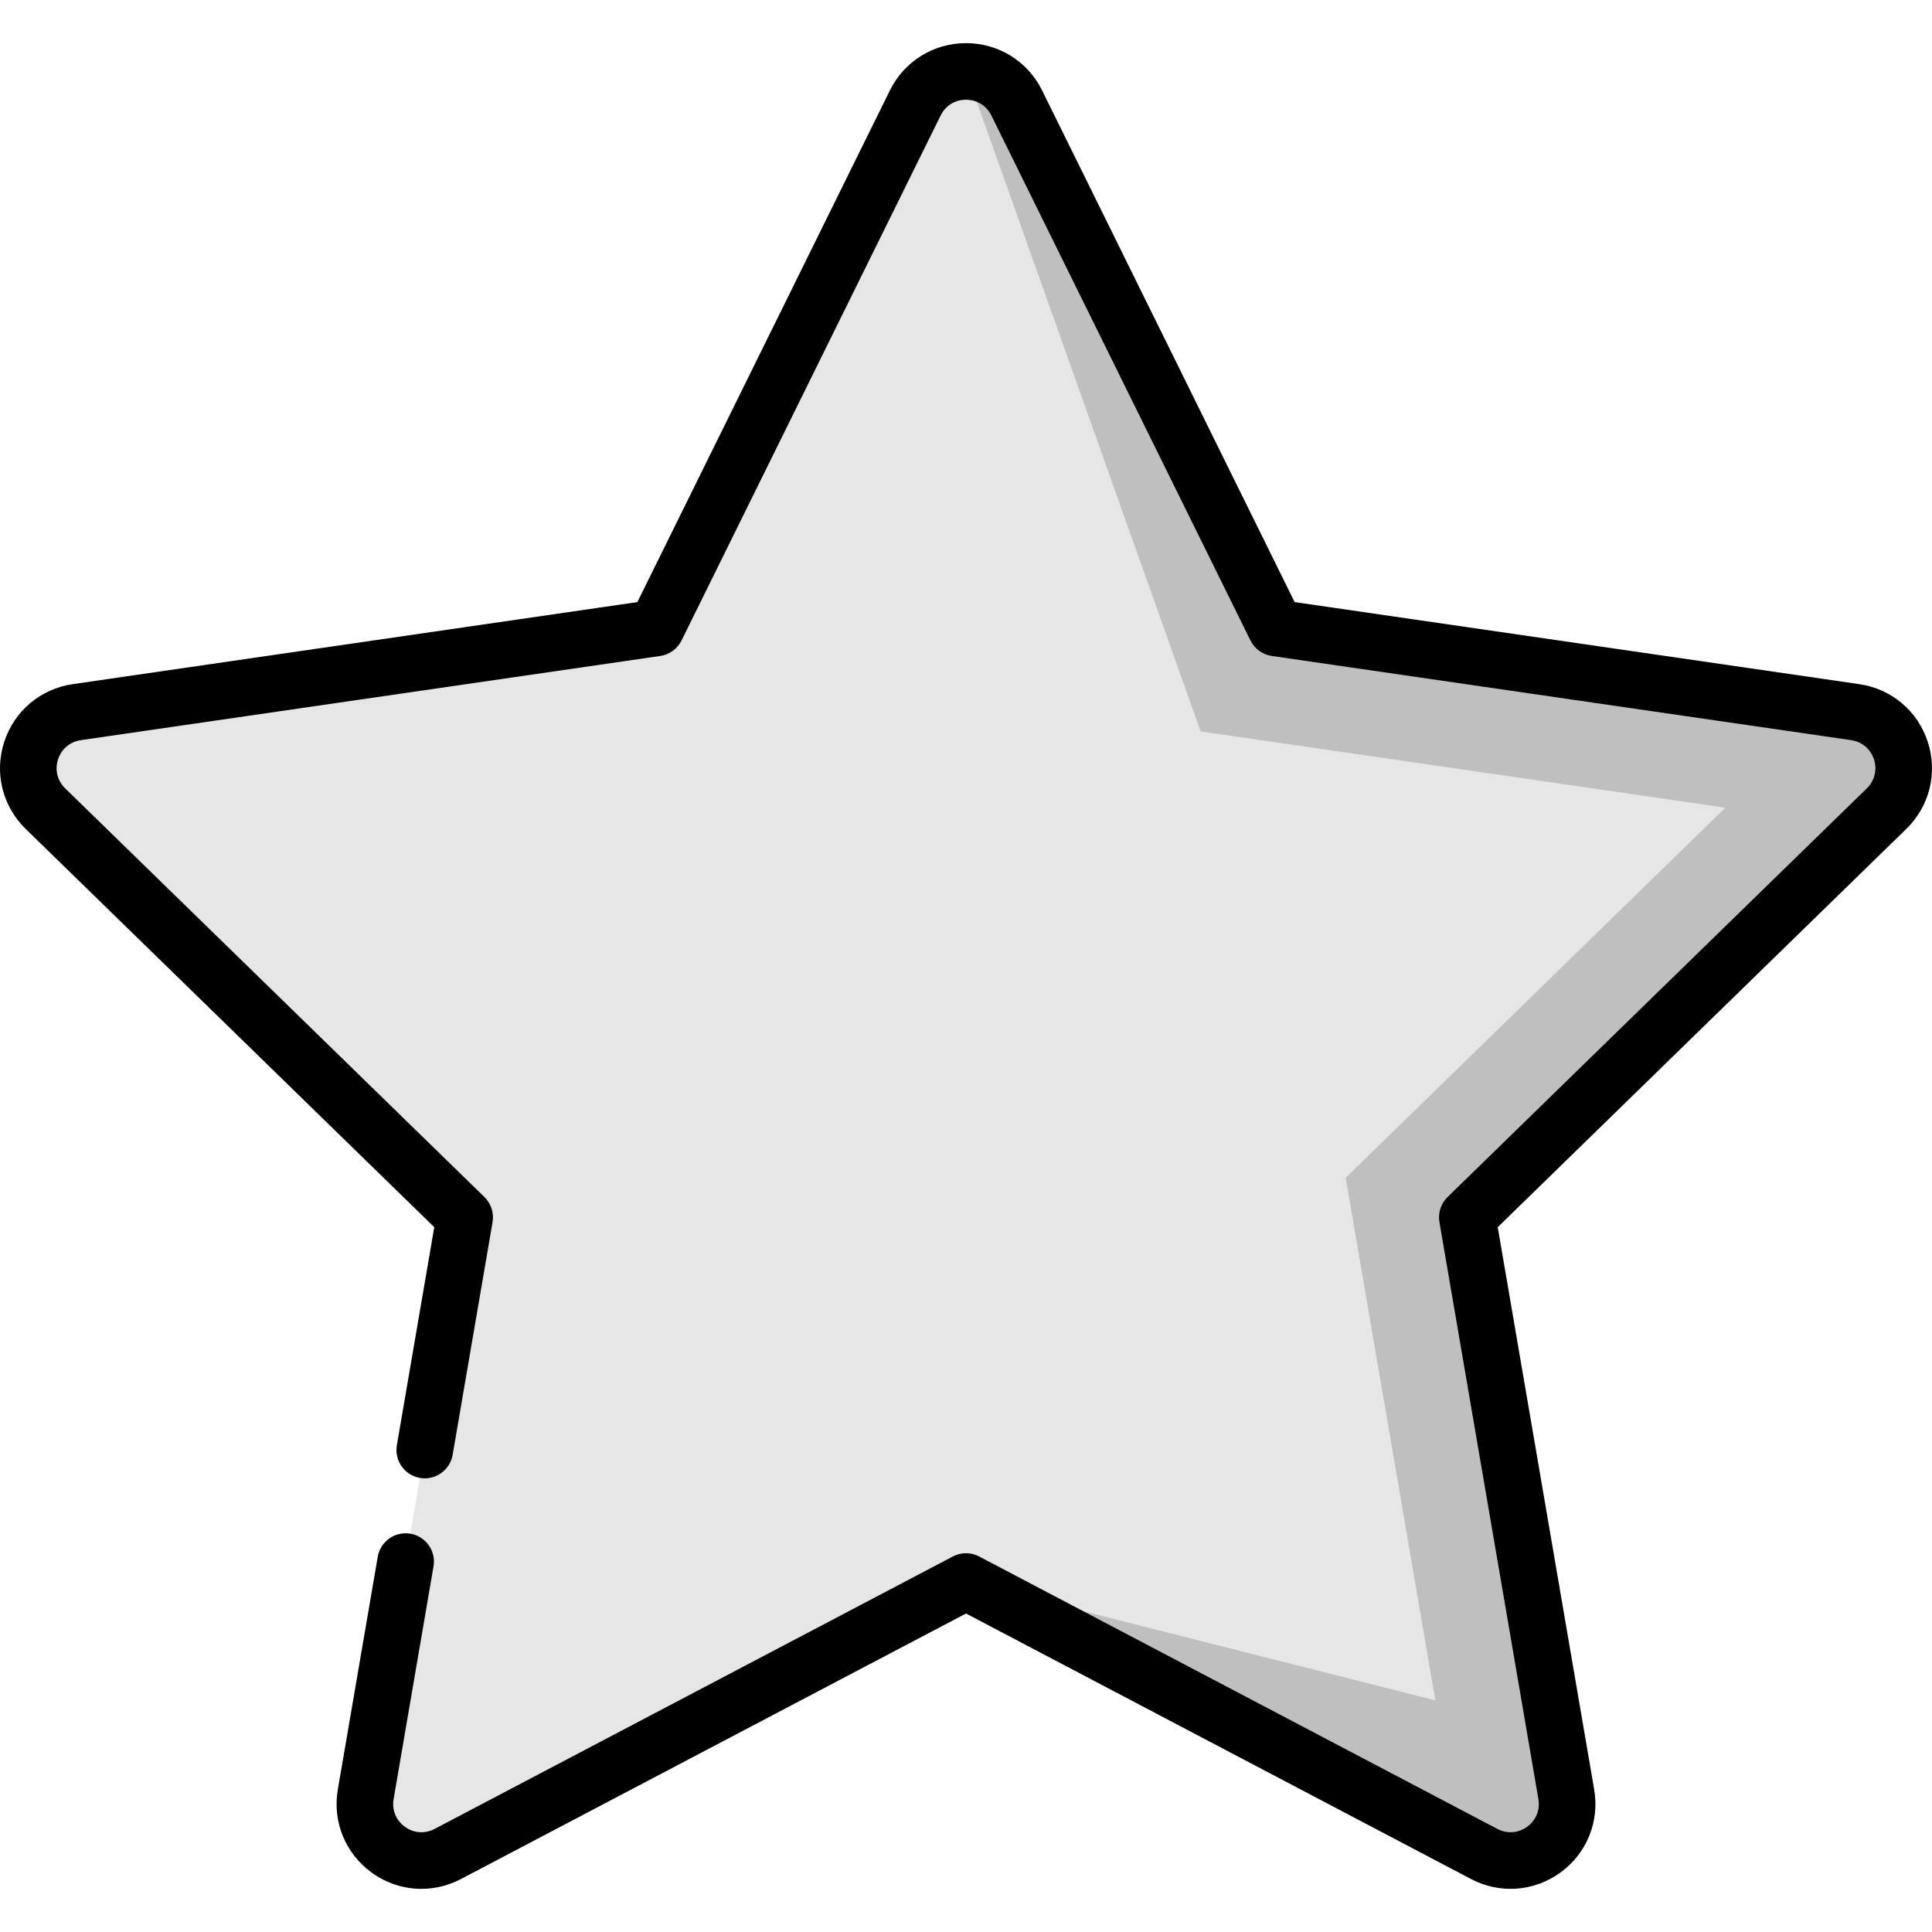 <svg id="Capa_1" enable-background="new 0 0 512.001 512.001" height="512" viewBox="0 0 512.001 512.001" width="512" xmlns="http://www.w3.org/2000/svg"><g><path d="m491.64 188.725-153.53-22.31-68.66-139.12c-2.75-5.57-8.1-8.36-13.45-8.36l.02 400.2 137.3 72.19c11.01 5.78 23.86-3.56 21.76-15.81l-26.22-152.92 111.09-108.29c8.91-8.68 3.99-23.79-8.31-25.58z" fill="#bfbfbf"/><path d="m356.62 312.125s23.68 138.03 23.76 138.49c-.08-.01-122.45-31-124.36-31.48-.02-.01-137.34 72.19-137.34 72.19-11.01 5.78-23.86-3.56-21.76-15.81l26.22-152.92-111.09-108.29c-8.91-8.68-3.99-23.79 8.31-25.58l153.53-22.31 68.66-139.12c2.75-5.57 8.1-8.36 13.45-8.36l62.19 174.9 139.06 20.21z" fill="#e6e6e6"/><path d="m510.883 196.615c-2.666-8.204-9.625-14.07-18.16-15.311l-149.632-21.743-66.918-135.588c-3.817-7.735-11.547-12.54-20.173-12.54s-16.356 4.805-20.173 12.54l-66.917 135.588-149.632 21.744c-8.537 1.24-15.495 7.106-18.161 15.311s-.484 17.04 5.693 23.062l108.274 105.541-9.911 57.786c-.7 4.082 2.042 7.959 6.124 8.66 4.087.7 7.96-2.043 8.66-6.125l10.578-61.672c.417-2.433-.389-4.915-2.157-6.639l-111.098-108.295c-2.089-2.036-2.798-4.909-1.897-7.684.902-2.775 3.164-4.683 6.052-5.103l153.534-22.31c2.443-.354 4.554-1.889 5.647-4.103l68.662-139.125c1.292-2.617 3.804-4.179 6.722-4.179s5.431 1.562 6.722 4.179l68.663 139.125c1.093 2.214 3.204 3.748 5.647 4.103l153.534 22.31c2.888.42 5.15 2.327 6.051 5.102.902 2.775.193 5.648-1.896 7.685l-111.099 108.294c-1.768 1.724-2.575 4.206-2.157 6.639l26.227 152.913c.494 2.876-.621 5.617-2.982 7.332-2.361 1.714-5.312 1.929-7.895.57l-137.325-72.195c-2.186-1.148-4.795-1.148-6.98 0l-137.325 72.195c-2.583 1.358-5.535 1.144-7.894-.57-2.361-1.715-3.476-4.456-2.982-7.332l10.578-61.673c.7-4.082-2.042-7.959-6.124-8.66-4.086-.697-7.96 2.043-8.66 6.125l-10.578 61.673c-1.458 8.502 1.971 16.933 8.95 22.003 3.943 2.865 8.557 4.32 13.201 4.32 3.575 0 7.169-.862 10.49-2.608l133.834-70.36 133.834 70.36c7.635 4.014 16.713 3.357 23.692-1.712 6.979-5.07 10.408-13.502 8.949-22.003l-25.56-149.027 108.275-105.541c6.177-6.022 8.359-14.859 5.693-23.062z"/></g></svg>